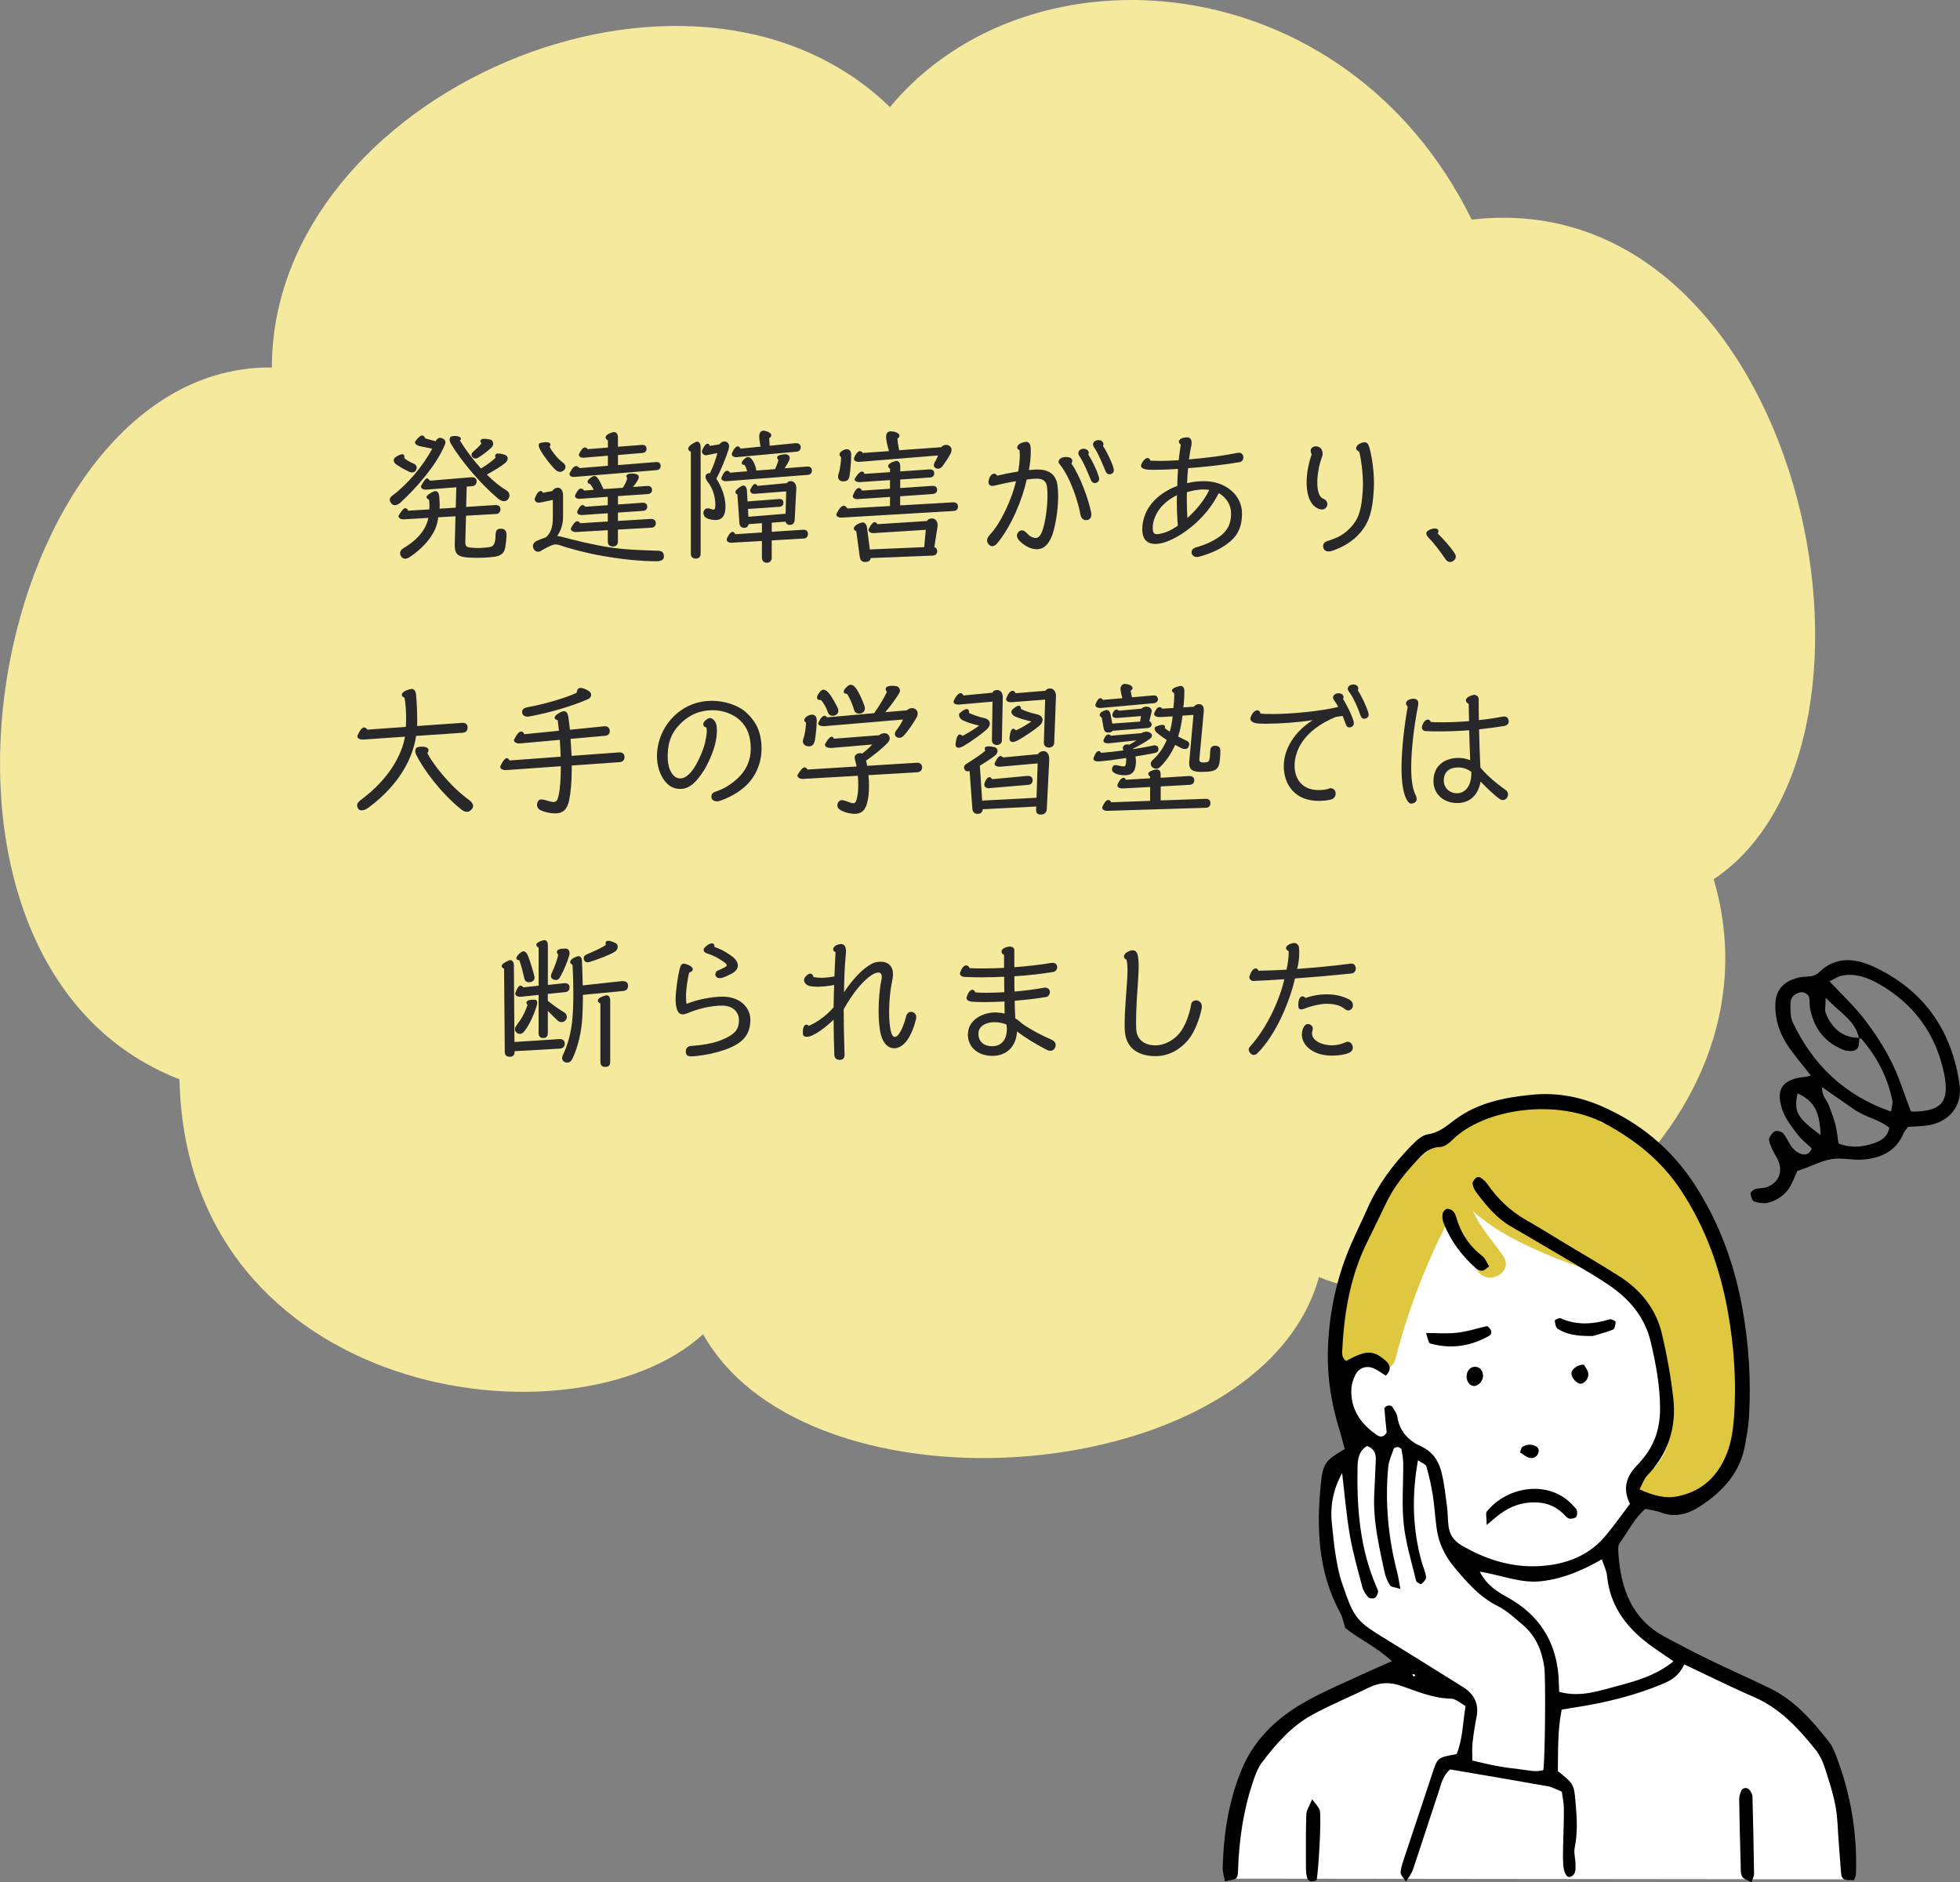 <?xml version="1.0" encoding="UTF-8"?> <svg xmlns="http://www.w3.org/2000/svg" id="_レイヤー_2" viewBox="0 0 515.17 494.66"><rect x="0" y="0" width="515.17" height="494.66" fill="#808080" stroke="none"/><defs><style>.cls-1{fill:#282729;}.cls-1,.cls-2,.cls-3,.cls-4,.cls-5{stroke-width:0px;}.cls-2{fill:#fff;}.cls-2,.cls-4,.cls-5{fill-rule:evenodd;}.cls-3{fill:#f5e99e;}.cls-4{fill:#000;}.cls-5{fill:#dfc840;}</style></defs><g id="_レイヤー_1-2"><path class="cls-3" d="M184.81,350.62c27.97,49.77,146.38,40.63,161.88-15.03,41.03,17.56,123.64-36.58,103.74-104.54,53.79-35.89,23-183.37-63.61-173.34-33.14-67.36-116.23-73.76-152.9-29.57-52.68-51.05-162.46-3.33-162.46,68.43-73.41-.83-104.22,156.04-24.28,187.06,1.76,83.83,103.54,98.11,137.64,66.98Z"></path><path class="cls-1" d="M110.24,117.21c-.83-.19-1.44-.76-1.02-1.33.72-.99,1.37-1.44,1.71-1.44s.68.3.83.76l2.77.76c.23-.61.8-.91.99-.91s.34,0,.57.08c.68.23,1.25.72.87,1.67-2.2,5.46-7.92,11.86-11.67,15.24-.8.72-1.63.91-2.12.53-.72-.57-1.14-1.52-.11-2.27,3.98-2.96,8.11-7.77,10.54-12.39l-3.34-.68ZM108.73,121.83c.95.42.98,1.33.49,1.9-.42.49-.99.57-1.78.19-1.29-.61-2.5-1.33-3.11-1.74-1.14-.76-1.02-1.59-.3-2.08.76-.53,1.33-.72,1.71-.72.45,0,.64.38.53.99.38.42,1.44,1.02,2.46,1.48ZM119.79,133.39l.15-5.34-7.85.61c-.91.08-1.44-.34-1.44-.83,0-.23,1.1-2.12,1.55-2.12.27,0,.53.23.8.61l10.88-.91c.91-.08,1.4.42,1.4,1.06s-.3,1.21-1.21,1.29l-1.4.11-.15,5.34,7.69-.49c.87-.04,1.33.42,1.33,1.02,0,.72-.34,1.29-1.17,1.33l-7.88.45-.19,6.82c-.04,1.14.34,1.44,1.29,1.55,1.55.19,3.26.15,5-.11,1.25-.19,1.59-.91,1.67-3.22.04-1.25.42-1.63,1.44-1.63s1.48.72,1.44,1.67c-.04,1.17-.19,2.39-.34,3.26-.27,1.55-1.21,2.24-2.92,2.46-1.97.27-4.62.34-6.9.19-2.73-.19-3.52-.99-3.45-3.49l.19-7.35-4.55.27c-.3,4.02-3.49,7.73-7.43,10.42-.95.64-1.74.57-2.2,0-.53-.64-.64-1.63.57-2.35,3.79-2.24,5.91-5,6.48-7.92l-6.41.38c-.91.04-1.44-.38-1.44-.87,0-.11,1.25-2.12,1.74-2.08.38.04.61.23.83.68l5.53-.34c.08-1.14.04-2.08-.11-2.58-.42-.15-.64-.45-.64-.68,0-.46,1.74-1.55,2.35-1.55.53,0,.91.42,1.02,1.44.08.91.15,2.27.08,3.18l4.24-.27ZM133.02,128.81c1.18.68,1.02,1.82.46,2.43-.64.72-1.63.57-2.58-.23-4.25-3.56-9.48-9.51-12.43-14.48-.46-.76-.34-1.74.23-1.86.27-.04.61-.11.8-.11,1.18,0,2.12.49,1.4,1.21,1.4,2.31,3.37,4.96,5.53,7.35,1.9-1.14,3.22-2.24,3.83-2.84-.26-.61,0-1.1.57-1.1.42,0,1.06.04,1.86.34,1.1.42.91,1.48.08,2.16-1.1.87-2.84,1.97-4.81,3.03,1.71,1.71,3.45,3.15,5.08,4.09ZM127.11,115.31c.49,0,1.17.04,1.86.23.64.19.98,1.33.23,2.05-1.02.95-2.27,1.9-3.34,2.58-.91.61-1.48.27-1.78-.19-.3-.46-.19-.87.46-1.44.72-.61,1.59-1.4,2.01-2.05-.68-.68-.08-1.17.57-1.17Z"></path><path class="cls-1" d="M148,135.74c0,2.08-.61,3.79-1.55,5.12.42.04.83.11,1.29.23,3.15.83,7.92,2.05,12.66,2.77,3.94.61,9.1.76,12.7.87,1.1.04,1.4.72,1.4,1.4v.15c0,.83-.76,1.21-1.86,1.21-4.51,0-9.51-.57-14.06-1.36-4.62-.8-8.87-1.97-11.52-2.88-.34-.11-.64-.19-.99-.19-.38,0-.72.11-1.14.27-.91.38-1.93.91-2.62,1.36-.3.23-.64.3-.91.3-.53,0-.95-.34-1.17-.83-.11-.23-.15-.46-.15-.68,0-.49.3-.99.95-1.33.61-.3,1.52-.64,2.46-.95,1.33-1.25,1.82-2.65,1.82-5.27v-4.55l-3.3.68c-.8.15-1.48-.27-1.48-.83,0-.08,0-.19.04-.27.49-1.33,1.02-1.93,1.52-1.93.23,0,.46.15.64.46l2.43-.46c.34-.53.91-.87,1.44-.87.72,0,1.4.61,1.4,2.05v5.53ZM147.92,121.53c.49.38.72.8.72,1.18,0,.34-.19.68-.49.91-.3.23-.61.38-.95.38-.42,0-.87-.19-1.4-.72-1.1-1.1-2.92-3.49-3.79-5.04-.26-.49-.42-.91-.42-1.25,0-.3.15-.53.49-.61.57-.11,1.06-.19,1.4-.19.83,0,1.21.27,1.21.64,0,.15-.08.38-.23.57.64,1.29,2.08,3.11,3.45,4.13ZM162.44,117.4l6.25-.49h.19c.72,0,1.06.46,1.06.99,0,.61-.27,1.06-1.14,1.14l-6.37.53v2.65l9.97-.8h.19c.72,0,1.06.45,1.06.99,0,.61-.27,1.06-1.14,1.14l-21.53,1.78c-.72.08-1.29-.27-1.29-.72,0-.08,0-.19.04-.27.61-1.29,1.18-1.86,1.71-1.86.3,0,.61.19.91.53l7.43-.61v-2.65l-6.33.53c-.72.08-1.29-.3-1.29-.76,0-.08,0-.15.04-.23.61-1.21,1.1-1.71,1.55-1.71.26,0,.49.15.72.45l5.31-.42v-1.9c-.42-.23-.61-.49-.61-.76,0-.49.64-1.02,1.93-1.36.11-.04.19-.04.3-.04.57,0,1.02.49,1.02,1.36v2.46ZM170.13,127.71h.19c.72,0,1.06.46,1.06.99,0,.61-.26,1.06-1.14,1.14l-7.81.53v2.2l6.44-.45h.19c.72,0,1.06.45,1.06.99,0,.61-.27,1.06-1.14,1.14l-6.56.45v2.2l8.6-.53h.11c.83,0,1.25.49,1.25,1.1,0,.64-.34,1.17-1.25,1.21l-8.72.49v3.11c0,.99-.61,1.33-1.33,1.33s-1.33-.34-1.33-1.33v-2.96l-8.3.49h-.08c-.72,0-1.33-.34-1.33-.83,0-.08.04-.15.08-.27.61-1.18,1.14-1.74,1.63-1.74.27,0,.53.19.76.53l7.24-.46v-2.16l-6.75.46h-.19c-.64,0-1.1-.3-1.1-.76,0-.08,0-.19.04-.27.49-1.1.95-1.59,1.4-1.59.23,0,.46.15.68.45l5.91-.42v-2.2l-7.31.53h-.19c-.64,0-1.1-.3-1.1-.72,0-.08,0-.19.04-.27.57-1.18,1.02-1.71,1.48-1.71.3,0,.61.19.91.53l2.5-.19c-.27-.57-.57-1.06-.95-1.52-.46-.08-.68-.3-.68-.57,0-.42.46-.95,1.37-1.44.15-.08.3-.11.42-.11.49,0,.83.46,1.25,1.14.23.38.64,1.21,1.14,2.31l5.04-.34c.61-.87,1.02-1.71,1.21-2.5-.15-.19-.23-.38-.23-.53,0-.42.45-.72,1.44-.72.19,0,.38,0,.61.04.8.08,1.21.38,1.21.87,0,.23-.08.45-.23.76-.34.64-.8,1.29-1.29,1.86l3.71-.27Z"></path><path class="cls-1" d="M181.58,118.72c-.49-.23-.68-.49-.68-.8,0-.72,1.29-1.48,1.97-1.78.15-.04.26-.08.38-.08.53,0,.91.61.91,1.44v27.93c0,1.02-.57,1.36-1.29,1.36s-1.29-.34-1.29-1.36v-26.72ZM185.83,119.6c-.08.04-.19.04-.27.04-.53,0-1.06-.45-1.06-.99,0-.08,0-.19.04-.3.53-1.21,1.02-1.74,1.44-1.74.27,0,.46.19.61.57l2.5-.42c.34-.49.87-.76,1.33-.76.64,0,1.21.46,1.21,1.29,0,.23-.04.46-.11.72-.76,2.5-2.27,6.03-3.22,7.77,1.52,2.43,2.39,5,2.39,7.35,0,.34-.04.68-.08,1.02-.15,1.36-.87,2.5-2.43,2.5-.87,0-1.63-.11-2.39-.46-.57-.27-.91-.87-.91-1.4,0-.11,0-.23.04-.34.23-.61.57-.87,1.1-.87.23,0,.49.04.76.15.3.11.53.19.72.19.42,0,.53-.38.53-1.29,0-2.31-.87-4.62-2.01-5.99-.38-.49-.57-.95-.57-1.33,0-.53.38-.95.91-.95.08,0,.11.04.19.04.87-1.55,1.71-4.09,2.01-5.34l-2.73.53ZM196.4,123.84l-.04-.11c-.19-.57-.42-1.29-.72-1.59h-.15c-.34,0-.53-.15-.53-.45,0-.34.3-.83,1.02-1.36.23-.15.46-.23.64-.23.46,0,.83.34,1.17.87.3.42.72,1.29.87,2.01.08.19.11.38.11.53,0,.04,0,.11-.04.15l5-.38c.38-.83.76-1.86.87-2.39-.23-.23-.34-.42-.34-.64,0-.42.53-.76,1.86-.87.99-.08,1.44.38,1.44,1.02,0,.23-.08.53-.23.8-.27.49-.64,1.17-1.1,1.86l5.88-.46h.19c.76,0,1.1.46,1.1,1.02,0,.61-.27,1.1-1.1,1.17l-21.41,1.67h-.15c-.61,0-1.14-.34-1.14-.76,0-.08.04-.15.04-.23.49-1.18.99-1.78,1.48-1.78.27,0,.53.19.76.53l4.51-.38ZM200.27,139.91v-2.43l-3.53.27c-.11.72-.61.95-1.14.95-.61,0-1.17-.3-1.25-1.21l-.53-7.54c-.38-.19-.53-.42-.53-.64,0-.57.99-1.18,1.52-1.52.23-.11.42-.19.61-.19.53,0,.87.61.91,1.4l.15,2.77,8.34-.64h.11c.61,0,.99.38.99.95,0,.49-.26,1.06-1.06,1.1l-8.26.57.11,2.05,9.78-.8.15-5.87-8.34.64h-.11c-.61,0-1.02-.42-1.02-.83,0-.08,0-.19.04-.27.46-.99.87-1.48,1.25-1.48.23,0,.45.15.64.49l7.73-.72c.23-.38.61-.53.99-.53.72,0,1.48.57,1.48,1.78v.15l-.42,8.19c-.04.99-.64,1.4-1.29,1.4-.45,0-.98-.23-1.1-.87l-3.64.27v2.39l8.3-.53h.11c.76,0,1.1.49,1.1,1.06,0,.64-.3,1.21-1.14,1.25l-8.38.49v4.47c0,1.02-.64,1.4-1.29,1.4s-1.29-.38-1.29-1.4v-4.32l-8,.46h-.08c-.64,0-1.17-.34-1.17-.8,0-.08,0-.19.04-.27.53-1.25,1.1-1.78,1.52-1.78.26,0,.53.23.68.61l7.01-.45ZM199.89,117.36c-.15-.72-.34-2.16-.34-2.62,0-.83.34-1.55,1.02-1.55h.27c1.25.19,1.89.72,1.89,1.21,0,.23-.15.49-.53.72v.3c0,.53.08,1.14.11,1.71l6.9-.68c.64,0,1.25.3,1.25.99v.08c0,.61-.3,1.1-1.1,1.18l-15.81,1.44h-.11c-.61,0-1.1-.34-1.1-.8,0-.11.04-.23.08-.34.53-1.18,1.06-1.71,1.52-1.71.27,0,.49.19.68.61l5.27-.53Z"></path><path class="cls-1" d="M236.62,123.88l7.69-.53h.15c.76,0,1.1.46,1.1.99,0,.61-.26,1.06-1.14,1.14l-7.81.53v2.24l8.45-.57h.15c.76,0,1.1.45,1.1.99,0,.61-.27,1.06-1.14,1.14l-8.57.61v2.39l13.87-.8h.08c.87,0,1.25.49,1.25,1.06,0,.64-.3,1.18-1.21,1.21l-29.37,1.74h-.11c-.72,0-1.29-.34-1.29-.8,0-.08.04-.15.08-.27.68-1.36,1.33-2.05,1.9-2.05.34,0,.64.27.91.72l11.22-.64v-2.39l-8.49.57h-.19c-.64,0-1.1-.34-1.1-.76,0-.08,0-.15.04-.23.53-1.33,1.06-1.93,1.55-1.93.34,0,.61.27.87.68l7.32-.49v-2.27l-7.92.53h-.19c-.64,0-1.18-.3-1.18-.68,0-.11.04-.19.08-.27.72-1.25,1.37-1.82,1.86-1.82.3,0,.53.19.64.61l6.71-.46v-.91c-.34-.19-.49-.42-.49-.64,0-.49.61-.99,1.86-1.36.11-.04.23-.04.3-.04.61,0,1.02.53,1.02,1.4v1.36ZM221.08,120.09c-.3-.15-.42-.38-.42-.64,0-.8,1.25-1.4,1.93-1.4.64,0,1.14.49,1.14,1.44,0,1.9-.23,4.13-.42,5.46-.15,1.02-.57,1.55-1.63,1.55-.76,0-1.4-.38-1.4-1.25,0-.23.04-.49.15-.8.38-1.14.64-3.26.64-4.13v-.23ZM228.85,146.66c-.04.76-.76,1.02-1.44,1.02-.8,0-1.29-.34-1.44-1.44l-.91-6.67c-.46-.15-.64-.38-.64-.68,0-.53.72-1.18,2.01-1.55.11-.04.23-.04.34-.04.61,0,1.02.53,1.14,1.48l.72,5.61,14.29-.61.42-4.55-13.76.87c-.72.04-1.29-.38-1.29-.87,0-.11,0-.19.08-.3.57-1.14,1.1-1.71,1.55-1.71.26,0,.49.19.68.53l13-.83c.34-.45.76-.68,1.33-.68.76,0,1.52.57,1.52,1.74,0,.15,0,.3-.04.49l-.83,5.31c.53.15.76.61.76,1.06,0,.64-.38,1.14-1.25,1.17l-16.22.64ZM233.66,118.54c-.34-1.06-.76-2.84-.76-3.75s.42-1.44,1.25-1.44c1.14,0,2.27.53,2.27,1.1,0,.27-.15.53-.53.8.04.99.23,2.08.46,3.07l11.03-.8c.34-.45.87-.61,1.37-.61.68,0,1.36.53,1.36,1.33,0,.27-.08.61-.26.95-.68,1.33-1.33,2.16-2.05,3.22-.38.53-.8.76-1.21.76-.53,0-1.14-.3-1.14-.91,0-.27.08-.53.27-.83.3-.49.57-1.02.83-1.74l-20.51,1.67c-.95.08-1.59-.27-1.59-.76,0-.53.87-2.05,1.59-2.05.27,0,.53.15.72.49l6.9-.49Z"></path><path class="cls-1" d="M267.36,117.59c0-.57.68-1.25,2.2-1.48h.19c.64,0,1.06.53,1.14,1.36.04.38.04.8.04,1.21,0,1.55-.19,3.3-.49,4.85.87-.08,1.67-.15,2.31-.15,2.77,0,4.78,1.17,5.19,4.09.11.91.19,1.93.19,2.96,0,3.71-.76,7.88-1.52,10.08-1.02,2.84-2.5,3.83-4.09,3.83-.72,0-1.48-.19-2.2-.53-.87-.38-2.05-1.29-2.5-1.86-.34-.42-.53-.83-.53-1.21,0-.34.15-.68.46-.99.23-.23.53-.38.83-.38.38,0,.76.19,1.1.53.53.53.99.99,1.48,1.21.38.15.72.27,1.02.27.68,0,1.29-.49,1.78-1.86.79-2.16,1.36-6.1,1.36-9.29,0-.8-.04-1.55-.11-2.2-.19-1.59-1.02-2.24-2.77-2.24-.61,0-1.52.08-2.58.23-1.1,5.08-3.98,12.28-7.85,16.87-.34.38-.8.64-1.21.64-.38,0-.8-.23-1.06-.64-.23-.3-.3-.61-.3-.87,0-.53.3-1.02.76-1.52,2.92-3.07,5.88-9.7,6.86-14.06-2.01.34-4.13.8-5.65,1.17-.23.04-.42.08-.57.08-.64,0-1.02-.34-1.02-1.02,0-.11,0-.23.04-.34.19-1.18.87-1.86,1.44-1.86.3,0,.61.19.8.53,1.36-.34,3.45-.76,5.53-1.1.23-1.4.42-2.96.42-4.25,0-.49-.04-.95-.08-1.36-.42-.15-.61-.42-.61-.72ZM286.81,134.68c.04.23.04.42.04.57,0,.87-.53,1.44-1.4,1.44-.68,0-1.29-.42-1.48-1.55-.49-2.84-2.43-9.36-5.46-13.19-.19-.23-.26-.42-.26-.64,0-.61.72-1.06,1.17-1.14.3-.08.61-.08.83-.08,1.02,0,1.59.42,1.59,1.02,0,.23-.08.45-.23.72,2.27,3.18,4.51,9.4,5.19,12.85ZM288.82,125.36c.04.19.08.34.08.49,0,.64-.53,1.1-1.14,1.1-.38,0-.76-.23-.99-.72-.87-2.05-1.86-4.59-3.03-6.33-.23-.3-.3-.61-.3-.83,0-.76.72-1.14,1.4-1.14.72,0,1.33.46,1.33,1.06,0,.15-.04.3-.11.49,1.02,1.55,2.31,4.21,2.77,5.88ZM292.68,123.05c.04.19.08.38.08.53,0,.64-.53,1.06-1.14,1.06-.38,0-.76-.23-.99-.72-.87-2.05-1.86-4.59-3.03-6.33-.23-.3-.3-.61-.3-.83,0-.49.38-.87.76-.99,1.02-.34,1.97.11,1.97.95,0,.15-.04.3-.11.49,1.02,1.52,2.31,4.17,2.77,5.84Z"></path><path class="cls-1" d="M309.86,116.07c0-.61.79-1.14,2.24-1.14.68,0,1.1.53,1.1,1.4,0,.27,0,.53-.08.83-.23.95-.42,2.2-.61,3.56,4.25-.34,8.79-.91,12.74-1.71.11-.04.27-.04.38-.04.68,0,1.06.45,1.17.99v.27c0,.57-.34,1.14-1.14,1.25-4.13.68-8.95,1.21-13.38,1.55-.15,1.48-.23,2.88-.27,3.94,1.55-.38,3.15-.53,4.4-.53,5.95,0,10.04,3.83,10.04,8.49,0,3.87-1.36,6.22-4.17,8.19-2.31,1.63-5,2.62-7.16,3.18-.19.04-.38.08-.53.08-.76,0-1.4-.49-1.4-1.29,0-.61.46-1.06,1.29-1.29,1.78-.46,4.28-1.48,6.14-2.84,2.08-1.55,2.96-3.37,2.96-6.03,0-2.2-1.21-4.21-3.26-5.34-3.03,6.25-9.17,11.11-13.68,12.74-1.1.42-2.08.61-2.92.61-2.5,0-3.49-1.52-3.49-3.87,0-2.62,1.06-5.69,3.83-8.19,1.48-1.33,3.52-2.54,5.38-3.18,0-1.29.08-2.84.19-4.47-2.31.15-4.43.23-6.18.23-.61,0-1.18,0-1.67-.04-.91-.04-1.89-.38-1.89-1.02,0-.11,0-.19.08-.3.49-1.21,1.17-1.74,1.67-1.74.34,0,.61.27.72.68.72.04,1.59.08,2.46.08,1.52,0,3.22-.08,5-.19.15-1.48.34-2.88.53-4.06-.34-.27-.49-.53-.49-.8ZM305.76,132.64c-1.78,1.67-2.8,4.28-2.77,5.99,0,1.18.19,1.74,1.14,1.74.46,0,1.06-.15,1.9-.38,1.02-.3,2.27-.95,3.56-1.86-.19-2.16-.27-4.43-.27-6.41,0-.57,0-1.1.04-1.59-1.33.61-2.54,1.48-3.6,2.5ZM316.38,128.62c-1.25,0-2.84.23-4.4.72-.04.46-.04.95-.04,1.48,0,1.63.04,3.52.15,5.31,2.24-2.01,4.43-4.62,5.76-7.39-.45-.08-.95-.11-1.48-.11Z"></path><path class="cls-1" d="M344.5,118.46c0-.53.3-.91.87-1.1.15-.04.3-.08.49-.08.45,0,.98.19,1.25.49.38.38.53.95.53,1.48,0,.3-.04.57-.15.8-.76,2.01-1.25,4.59-1.25,6.78,0,2.08.45,3.79,1.55,4.21.76.3,1.1.87,1.1,1.44,0,.34-.15.72-.42.99-.27.27-.61.42-.99.42-.68,0-1.44-.38-1.97-.83-1.48-1.25-2.08-3.64-2.08-6.33,0-2.39.53-5.04,1.33-7.28-.15-.38-.27-.68-.27-.99ZM356.44,117.82c0-.57.57-1.17,1.67-1.52.19-.04.38-.08.53-.08.61,0,1.02.42,1.25,1.25.8,2.77,1.25,6.48,1.25,9.7,0,.68-.04,1.33-.08,1.93-.3,4.96-1.14,8-3.33,10.65-2.2,2.69-5.08,4.13-7.39,4.93-.38.15-.8.23-1.17.23-.53,0-1.02-.19-1.29-.8-.08-.19-.11-.38-.11-.61,0-.53.27-1.06,1.14-1.33,2.62-.8,4.62-1.74,6.63-4.17,1.74-2.08,2.35-4.62,2.62-8.79.04-.57.08-1.17.08-1.82,0-3.22-.46-6.75-.99-8.72-.53-.19-.8-.53-.8-.87Z"></path><path class="cls-1" d="M382.18,145.11c.3.46.46.83.46,1.18,0,.45-.23.8-.61,1.06-.26.23-.57.34-.87.34-.46,0-.87-.27-1.18-.68-1.17-1.74-2.99-4.21-4.51-5.72-.34-.38-.57-.76-.57-1.1s.19-.61.57-.83c.64-.34,1.21-.49,1.67-.49.57,0,.95.27.95.72,0,.19-.08.38-.19.61,1.33,1.29,3.3,3.49,4.28,4.93Z"></path><path class="cls-1" d="M121.42,189.95h.19c.91,0,1.29.53,1.29,1.21,0,.76-.3,1.33-1.33,1.4l-12.21.83c-.72,5.23-3.94,12.47-12.39,18.76-.72.53-1.36.8-1.89.8-.42,0-.72-.15-.95-.49-.19-.3-.27-.57-.27-.83,0-.49.38-.99,1.06-1.48,7.96-5.91,10.84-12.51,11.52-16.56l-10.99.76h-.19c-.72,0-1.33-.34-1.33-.87,0-.08.04-.19.08-.3.61-1.36,1.17-2.01,1.71-2.01.3,0,.61.19.83.57l10.12-.72c.04-.68.08-1.4.08-2.08,0-2.01-.15-4.06-.42-5.57-.49-.23-.72-.49-.72-.8,0-.57.91-1.17,2.27-1.48.11-.04.23-.04.34-.04.64,0,1.02.53,1.14,1.48.15,1.67.3,4.21.3,6.48,0,.61,0,1.21-.04,1.78l11.79-.83ZM123.2,210.15c.83.61,1.14,1.14,1.14,1.63,0,.34-.15.68-.42.95-.38.45-.79.61-1.21.61-.49,0-1.02-.27-1.48-.64-5.5-4.43-9.97-10.61-11.82-14.33-.19-.38-.27-.72-.27-1.02,0-.57.3-.99.87-1.06.34-.04.64-.08.91-.08,1.06,0,1.71.34,1.71.91,0,.23-.08.49-.3.8,1.44,2.84,5.88,8.6,10.88,12.24Z"></path><path class="cls-1" d="M158.8,190.86h.19c.8,0,1.21.49,1.29,1.14v.15c0,.61-.42,1.14-1.29,1.21l-9.02.8c.11,1.52.19,2.99.27,4.47l12.43-.91h.19c.87,0,1.29.53,1.29,1.21s-.34,1.29-1.33,1.36l-12.54.87v.76c0,3.22-.23,6.29-.72,8.53-.49,2.2-1.55,3.3-3.6,3.3-1.29,0-2.69-.3-3.79-.8-.68-.3-1.02-.83-1.02-1.44,0-.19,0-.34.08-.53.19-.61.53-.91,1.1-.91.27,0,.61.08.99.19.99.3,1.67.49,2.12.49.79,0,1.1-.45,1.36-1.59.42-1.82.61-4.66.61-7.81l-14.37,1.02h-.19c-.72,0-1.37-.34-1.37-.83,0-.08.04-.19.08-.3.64-1.36,1.21-2.01,1.67-2.01.27,0,.49.23.68.61l13.46-.99c-.08-1.48-.11-2.96-.23-4.43l-10.54.95h-.15c-.76,0-1.36-.38-1.36-.83,0-.08.04-.19.08-.27.68-1.4,1.33-2.05,1.82-2.05.34,0,.61.27.83.72l9.1-.91c-.11-.99-.23-1.93-.34-2.77-.49-.11-.8-.34-.8-.64,0-.42.49-.95,1.74-1.55.27-.11.49-.19.68-.19.72,0,1.06.68,1.18,1.52.15,1.06.3,2.2.42,3.37l9.02-.91ZM152.62,180.78c.49,0,1.14.23,1.93.68.57.3.83.72.83,1.14,0,.49-.34.95-.91,1.17-4.28,1.86-10.2,3.56-15.16,4.47-.27.04-.49.08-.68.08-.8,0-1.4-.42-1.4-1.25,0-.61.42-1.06,1.74-1.29,4.4-.76,10.69-2.73,12.62-3.75.04-.8.38-1.25,1.02-1.25Z"></path><path class="cls-1" d="M184.84,190.33c0-.42.38-.99,1.14-1.44.23-.11.42-.19.64-.19.76,0,1.4.87,1.63,1.59.11.45.19,1.02.19,1.67,0,1.02-.15,2.24-.49,3.64-.45,1.93-1.9,5.31-3.11,7.13-1.74,2.65-3.56,4.59-5.99,4.59-1.93,0-3.15-.87-4.09-2.05-1.25-1.55-2.08-3.98-2.08-6.52,0-3.56,1.33-7.13,3.83-9.89,3.15-3.49,7.16-4.7,10.57-4.7,3.22,0,6.94,1.06,9.21,3.22,2.43,2.27,3.87,5,3.87,9.4,0,3.94-1.67,7.66-4.62,10.16-2.2,1.86-4.62,2.92-6.25,3.49-.3.11-.64.15-.91.15-.61,0-1.1-.27-1.29-.68-.08-.15-.11-.34-.11-.57,0-.45.23-.99.99-1.25,1.67-.57,3.45-1.36,5.65-3.3,2.69-2.39,3.71-5.19,3.71-8,0-3.3-.91-5.72-2.84-7.5-1.78-1.67-4.59-2.69-7.28-2.65-3.14.04-6.06,1.1-8.68,3.87-2.35,2.46-3.03,5.15-3.03,8.19,0,2.31.49,3.71,1.21,4.7.68.95,1.52,1.17,2.16,1.17,1.17,0,2.58-1.17,3.64-2.88,1.37-2.2,2.46-5,2.8-6.48.3-1.36.46-2.39.46-3.11,0-.42-.04-.72-.11-.91-.53-.11-.8-.42-.8-.83Z"></path><path class="cls-1" d="M225.14,201.44c-.11-.64-.27-1.25-.42-1.82-.04-.19-.08-.38-.08-.53,0-.76.76-1.17,1.44-1.17.19,0,.38.04.53.11,1.06-.8,2.08-1.74,2.65-2.39l-10.65.91h-.3c-.83,0-1.48-.34-1.48-.83,0-.08.04-.19.08-.27.64-1.17,1.25-1.86,1.71-1.86.23,0,.42.19.57.53l11.86-.91c.49-.38.99-.53,1.4-.53.8,0,1.4.57,1.4,1.33,0,.34-.15.76-.53,1.17-1.14,1.29-4.09,3.64-5.69,4.7.11.45.23.91.3,1.36l13-.8h.19c.8,0,1.25.49,1.25,1.25,0,.68-.46,1.21-1.37,1.25l-12.73.76c.11.95.15,1.9.15,2.84,0,1.67-.15,3.26-.53,4.55-.49,1.82-1.44,2.77-3.22,2.77-1.29,0-2.62-.38-3.56-.87-.72-.38-1.02-.83-1.02-1.33,0-.68.46-1.4,1.21-1.4.27,0,.57.08.91.19.98.38,1.63.61,2.05.61.57,0,.76-.42.95-1.21.27-.99.38-2.27.38-3.68,0-.76-.04-1.52-.11-2.31l-14.44.83h-.08c-.72,0-1.36-.42-1.36-.87,0-.08.04-.19.08-.27.8-1.29,1.33-1.9,1.82-1.9.27,0,.49.19.76.57l12.89-.8ZM211.41,189.23c0-.83,1.37-1.44,2.05-1.44.64,0,1.21.49,1.21,1.44,0,1.33-.23,3.9-.46,5.19-.23,1.29-.8,1.71-1.59,1.71s-1.59-.42-1.59-1.33c0-.19.04-.42.11-.64.46-1.21.68-3.03.72-4.28-.3-.15-.46-.42-.46-.64ZM215.51,183.96c-.49,0-.76-.23-.76-.64,0-.45.3-1.06,1.02-1.78.23-.19.42-.3.68-.3.46,0,.95.34,1.4.91.72.83,1.82,2.8,2.27,3.75.15.3.23.61.23.87,0,.83-.68,1.33-1.48,1.33-.57,0-1.06-.27-1.33-1.06-.38-1.18-1.06-2.27-1.74-3.11-.11.04-.23.04-.3.04ZM229.76,187.41c1.33-1.82,2.84-4.4,3.33-5.57-.19-.3-.3-.53-.3-.76,0-.57.64-.87,1.74-.87.3,0,.61.04.95.08.64.08,1.06.57,1.06,1.18,0,.27-.08.53-.26.83-1.02,1.59-2.35,3.41-3.6,4.85l5.69-.49c.42-.42.91-.57,1.4-.57.76,0,1.44.57,1.44,1.4,0,.3-.08.68-.3,1.06-.87,1.55-2.31,3.64-3.26,4.66-.46.49-.83.68-1.25.68-.61,0-1.18-.38-1.18-1.02,0-.27.08-.57.3-.83.72-.91,1.52-2.24,1.82-2.96l-20.54,1.74h-.34c-.83,0-1.4-.27-1.4-.72,0-.08.04-.19.08-.27.57-1.21,1.14-1.74,1.59-1.74.27,0,.46.15.64.42l12.39-1.1ZM222.56,182.33c-.49,0-.8-.19-.8-.57s.34-.91,1.17-1.55c.23-.19.46-.27.68-.27.49,0,.95.34,1.36.91.87,1.17,1.78,3.37,2.16,4.4.15.34.19.68.19.95,0,.87-.72,1.33-1.52,1.33-.57,0-1.14-.27-1.33-.99-.3-1.29-1.14-3.11-1.82-4.21h-.11Z"></path><path class="cls-1" d="M260.88,184.38l-8.72.76c-.8.08-1.52-.15-1.52-.72,0-.15.04-.3.15-.49.64-1.29,1.25-1.78,1.71-1.78.3,0,.53.23.72.61l7.62-.72c.19-.49.72-.72,1.25-.72.76,0,1.52.57,1.48,2.05l-.23,11.22c0,.87-.8,1.18-1.33,1.18s-1.29-.3-1.29-1.21l.15-10.16ZM254.67,187.34c1.06.49,2.77,1.1,4.02,1.36.95.19,1.48.76,1.48,1.44,0,.49-.26,1.02-.83,1.55-1.21,1.1-4.17,3.26-6.03,4.32-1.4.8-2.16.61-2.16-.46,0-.08,0-.19.04-.3.19-1.52.57-2.24,1.1-2.24.19,0,.42.11.68.38,1.18-.61,3.18-1.78,4.4-2.73-1.4-.23-3.68-1.02-4.43-1.44-.53-.3-.87-.83-.87-1.33,0-.23.08-.42.27-.57.8-.68,1.4-.99,1.78-.99.34,0,.57.27.57.68v.3ZM254.86,202.61c-.19.08-.38.08-.53.08-.27,0-.49-.08-.68-.3-.15-.19-.27-.46-.27-.72,0-.3.15-.64.64-.95,1.67-1.02,4.02-2.58,4.96-3.45-.11-.23-.15-.42-.15-.57,0-.34.27-.57.99-.57.38,0,.91.04,1.55.19.42.08.83.49.83,1.02,0,.38-.19.83-.76,1.29-1.1.83-2.62,1.82-3.94,2.62.04.11.08.27.08.46l.57,8.68,14.29-.76.3-9.02-9.85.87h-.19c-.72,0-1.29-.3-1.29-.76,0-.08.04-.19.08-.27.61-1.25,1.06-1.78,1.48-1.78.23,0,.46.15.72.38l9.13-.87c.27-.46.87-.8,1.44-.8.76,0,1.52.57,1.52,2.16v.27l-.64,12.81c-.04.99-.8,1.44-1.52,1.44-.87,0-1.29-.34-1.29-1.25v-.11l.04-.76-14.06.72c-.04.87-.64,1.21-1.37,1.21-.76,0-1.29-.38-1.37-1.44l-.72-9.82ZM270.09,203.9h.15c.8,0,1.17.49,1.17,1.1,0,.68-.3,1.17-1.21,1.25l-10.27.87h-.15c-.64,0-1.06-.42-1.06-.95,0-.08,0-.19.04-.27.3-1.06.83-1.67,1.29-1.67.27,0,.53.19.72.53l9.32-.87ZM274.72,183.85l-8.94.68h-.19c-.61,0-1.14-.3-1.14-.8,0-.11.04-.23.11-.38.53-1.33,1.14-1.82,1.59-1.82.34,0,.61.23.79.64l7.81-.64c.23-.38.68-.61,1.21-.61.76,0,1.59.53,1.59,2.01v.19l-.46,12.09c-.04.91-.8,1.25-1.36,1.25s-1.4-.34-1.36-1.25l.34-11.37ZM272.56,187.71c.91.19,1.48.76,1.48,1.48,0,.49-.27,1.02-.87,1.55-1.37,1.14-4.17,3.03-5.61,3.79-.57.3-1.02.45-1.4.45-.53,0-.83-.34-.83-1.02,0-.11,0-.19.04-.3.15-1.44.49-2.16.99-2.16.19,0,.42.15.68.42,1.02-.42,2.99-1.55,4.06-2.35-1.29-.23-2.92-.72-4.21-1.25-.64-.27-1.06-.76-1.06-1.25,0-.23.11-.49.34-.68.72-.64,1.25-.95,1.63-.95.34,0,.53.3.57.87.91.49,2.8,1.14,4.21,1.4Z"></path><path class="cls-1" d="M295.26,197.08c-.11-.15-.15-.3-.15-.45,0-.42.27-.76.61-.91.23-.08.45-.11.64-.11.15,0,.3.04.46.08.61-.3,1.44-.8,1.9-1.14l-7.05.76c-.15,0-.3.04-.46.04-.68-.04-1.17-.23-1.17-.68,0-.08,0-.15.04-.27.34-.91.8-1.4,1.25-1.4.23,0,.46.11.64.34l8.04-.68c.46-.27.91-.38,1.29-.38.83,0,1.48.46,1.48,1.02,0,.27-.15.57-.57.87-.91.68-2.84,1.82-4.43,2.58l.04.11c1.93-.3,3.79-.61,5.12-.91.19-.04.38-.08.53-.08.76,0,1.02.53,1.02.99,0,.64-.38.91-1.17,1.06-1.37.27-3.07.57-4.89.87.08.45.15.91.15,1.36,0,.61-.08,1.17-.23,1.71-.42,1.55-1.55,1.86-2.73,1.86-.87,0-1.9-.11-2.73-.61-.42-.27-.61-.57-.61-.91,0-.19.04-.38.11-.61.15-.38.46-.53.83-.53.27,0,.57.08.83.15.53.11.91.19,1.17.19.38,0,.57-.11.64-.42.11-.38.15-.76.15-1.18,0-.19,0-.42-.04-.61-2.46.38-4.89.72-6.75.87-.15,0-.3.04-.46.04-.68,0-1.36-.15-1.36-.68,0-.08,0-.15.04-.27.46-1.25.91-1.78,1.37-1.78.23,0,.42.15.61.46,1.63-.11,3.75-.34,5.91-.64l-.08-.11ZM295,183.47c-.23-.76-.42-1.67-.49-2.31v-.19c0-.72.53-1.25,1.14-1.25h.11c1.21.11,1.93.61,1.93,1.1,0,.23-.15.46-.49.64,0,.38.19,1.21.34,1.78l5.61-.49h.19c.61,0,1.02.38,1.02,1.06,0,.42-.34.91-1.14.99l-13.87,1.25h-.19c-.68,0-1.25-.27-1.25-.76,0-.08.04-.15.04-.23.38-1.02.87-1.59,1.29-1.59.23,0,.46.15.61.45l5.15-.45ZM302.09,189.5c.42.15.61.57.61.87,0,.49-.3.87-1.14.95l-9.1.72c-.23.3-.68.46-1.14.46-.72,0-1.1-.34-1.25-1.18l-.49-2.77c-.3-.15-.53-.42-.53-.68,0-.42.42-.91,1.59-1.25.11-.04.19-.04.27-.04.53,0,.87.53.99,1.14l.45,2.43,7.32-.53.23-1.44-6.25.49h-.19c-.68,0-1.1-.3-1.1-.76,0-.08.04-.19.04-.27.23-.76.68-1.18,1.1-1.18.19,0,.38.11.53.3l5.99-.53c.34-.38.83-.53,1.33-.53.68,0,1.36.38,1.36,1.17,0,.11-.04.27-.08.42l-.53,2.2ZM305.08,204.39l7.39-.46h.19c.83,0,1.25.49,1.25,1.06,0,.64-.34,1.21-1.21,1.25l-7.62.42v3.68l11.75-.42h.11c.87,0,1.21.49,1.21,1.1,0,.68-.3,1.21-1.21,1.25l-25.74.8h-.23c-.72,0-1.25-.34-1.25-.8,0-.08,0-.19.04-.27.53-1.18,1.06-1.78,1.55-1.78.3,0,.53.19.76.61l10.23-.38v-3.64l-7.28.38h-.08c-.72,0-1.25-.34-1.25-.8,0-.08.04-.15.04-.23.49-1.17,1.1-1.78,1.59-1.78.27,0,.46.15.57.53l6.4-.38v-.53c-.3-.15-.49-.38-.49-.61,0-.42.57-.87,1.82-1.14.15-.04.3-.04.42-.04.64,0,1.02.42,1.02,1.29v.87ZM312.59,200.11l1.1-12.24-2.88.19c-.23,1.86-.57,3.71-1.14,5.5.8.38,1.55.8,2.24,1.1.49.23.68.57.68.91,0,.27-.11.57-.27.83-.15.3-.45.42-.87.42-.3,0-.68-.08-1.06-.27-.42-.23-.95-.49-1.52-.8-.87,1.97-2.09,3.94-3.79,5.65-.42.42-.83.61-1.21.61-.27,0-.57-.11-.83-.27-.34-.23-.57-.61-.57-1.02,0-.3.15-.68.49-.99,1.74-1.55,2.92-3.41,3.71-5.27-.91-.61-1.82-1.25-2.62-1.93-.34-.3-.57-.72-.57-1.06,0-.23.11-.42.34-.53.68-.3,1.25-.45,1.67-.45.45,0,.72.15.72.49,0,.11,0,.23-.08.34.38.3.83.64,1.33.95.38-1.29.64-2.65.76-4.02l-3.15.19c-.91.04-1.71-.23-1.71-.8,0-.08,0-.15.04-.27.42-1.02.87-1.55,1.37-1.55.26,0,.49.15.76.42l2.88-.19c.15-1.21.23-2.27.23-3.18,0-.27,0-.53-.04-.76-.34-.15-.57-.38-.57-.64,0-.42.61-.87,2.01-1.18.11,0,.19-.04.27-.04.61,0,.99.53.99,1.29,0,1.67-.11,3.07-.27,4.36l2.77-.19c.34-.46.87-.68,1.36-.68.64,0,1.25.45,1.25,1.52v.3l-1.17,12.7v.15c0,.42.19.53.68.64.11.04.23.04.34.04.3,0,.57-.04.83-.08.72-.08.91-.34,1.02-3.11.04-.83.53-1.21,1.21-1.21h.08c1.17,0,1.36.64,1.36,1.4,0,1.33-.15,2.69-.3,3.34-.3,1.29-1.02,1.78-2.24,1.97-.64.11-1.55.15-2.35.15-.38,0-.76,0-1.1-.04-1.63-.15-2.2-.87-2.2-2.2v-.49Z"></path><path class="cls-1" d="M350.72,184.11c-.23-.3-.34-.57-.34-.83,0-.49.42-.87.83-.99.19-.08.42-.11.64-.11.72,0,1.29.42,1.29,1.02,0,.15-.04.3-.11.49.99,1.59,2.31,4.25,2.77,5.91.04.19.04.34.04.46,0,.45-.19.72-.49.91-.23.11-.46.19-.64.19-.42,0-.76-.19-.95-.76-.27-.72-.53-1.52-.87-2.27-.53.08-1.14.15-1.78.27-8.79,3.6-10.84,9.21-10.84,12.81,0,3.15,1.71,6.41,6.29,6.41,1.14,0,2.05-.11,2.73-.38.15-.08.3-.11.49-.11.49,0,.95.3,1.18.8.08.23.11.46.11.64,0,.64-.42,1.21-.87,1.4-1.06.42-2.65.49-3.64.49-6.18,0-9.13-4.25-9.13-9.17,0-3.41,1.82-8.38,7.62-12.05-3.9.61-8.68.95-12.47.95-.57,0-1.1-.04-1.59-.04-1.25-.04-2.35-.49-2.35-1.29,0-.15.04-.3.11-.46.49-1.21,1.17-1.74,1.74-1.74.42,0,.72.34.83.87.83.08,1.86.11,2.99.11,5.27,0,12.85-.76,17.44-1.86-.3-.61-.68-1.17-1.02-1.67ZM359.66,187.34c.04.19.08.34.08.49,0,.42-.19.68-.53.87-.19.11-.42.19-.64.19-.38,0-.76-.23-.95-.8-.72-2.08-1.78-4.62-3.03-6.29-.23-.3-.34-.57-.34-.8,0-.53.42-.91.83-1.02.19-.08.42-.11.64-.11.72,0,1.29.42,1.29,1.02,0,.15-.04.3-.11.49.99,1.59,2.27,4.25,2.77,5.95Z"></path><path class="cls-1" d="M369.56,184.83c0-.57.72-1.21,1.97-1.21.61,0,1.25.3,1.25,1.1,0,.19,0,.42-.04.64-1.06,5.38-1.82,11.56-1.82,16.45,0,2.88.34,5.42,1.06,6.9.27.53.38.91.38,1.33,0,.72-.79,1.14-1.44,1.14-.42,0-.8-.34-1.25-1.18-.91-1.71-1.29-4.78-1.29-8.19,0-4.89.72-11.03,1.63-16.15-.3-.23-.46-.53-.46-.83ZM385.29,184.04c0-.57.68-1.1,2.05-1.44h.15c.49,0,1.18.38,1.18,1.14,0,1.78,0,3.64.04,5.5,2.24-.23,4.4-.57,6.18-.91.15-.04.3-.04.46-.04.68,0,1.06.38,1.17,1.02,0,.08.04.19.04.27,0,.61-.42,1.06-1.21,1.21-1.9.3-4.17.61-6.59.87.08,3.37.19,6.75.34,10.01,1.33,1.63,3.37,3.6,6.63,5.91.45.3.64.76.64,1.18s-.19.83-.42,1.06c-.3.3-.61.42-.95.42-.27,0-.57-.08-.8-.27-1.71-1.21-3.52-3.03-5.04-4.59-.64,3.64-2.88,5.65-6.14,5.65-3.49,0-6.25-2.27-6.25-5.8,0-4.13,3.07-6.06,6.63-6.06.99,0,2.05.19,3.03.61-.11-2.35-.19-5.12-.27-7.88-2.58.19-5.27.3-7.81.3-1.29,0-2.54,0-3.71-.08-.53-.04-.91-.46-.91-.99,0-.15.04-.3.08-.45.38-1.06.98-1.59,1.48-1.59.34,0,.61.23.8.64.95.08,1.97.08,3.03.08,2.2,0,4.62-.11,7.01-.3-.04-1.55-.08-3.11-.08-4.51-.53-.3-.76-.61-.76-.95ZM386.73,202.84c-.95-.72-2.16-1.17-3.37-1.17-2.27,0-3.87,1.02-3.87,3.45,0,1.9,1.48,3.34,3.45,3.34s3.79-1.63,3.79-5.27v-.34Z"></path><path class="cls-1" d="M135.26,276.26v.15c0,.99-.57,1.29-1.29,1.29s-1.29-.3-1.29-1.29l-.19-21.83c-.42-.23-.64-.46-.64-.72,0-.42.57-.87,1.93-1.48.11-.04.23-.08.34-.08.53,0,.95.57.95,1.36l.15,20.16,11.79-.76h.19c.83,0,1.25.53,1.25,1.17,0,.68-.38,1.29-1.33,1.33l-11.86.68ZM138.37,263.45c0-.49.76-.76,2.01-.76.61,0,.83.34.83.83,0,.19-.04.42-.11.68-.68,2.27-1.97,5.23-3.33,6.86-.38.45-.76.64-1.14.64-.3,0-.57-.11-.83-.34-.3-.27-.46-.53-.46-.87s.15-.68.49-1.14c1.17-1.48,2.08-3.11,2.84-5.27-.23-.23-.3-.46-.3-.64ZM143.98,258.83l4.36-.46h.19c.8,0,1.17.49,1.17,1.1,0,.64-.3,1.18-1.21,1.25l-4.51.46v1.82c1.37,1.1,3.18,2.39,4.25,2.99.53.3.76.8.76,1.25,0,.3-.11.61-.3.83-.26.34-.64.53-1.1.53-.34,0-.68-.11-1.02-.42-.68-.61-1.67-1.59-2.58-2.54v5.88c0,.95-.53,1.25-1.21,1.25s-1.21-.3-1.21-1.25v-10.08l-4.7.49h-.19c-.72,0-1.25-.3-1.25-.8,0-.08,0-.15.04-.23.49-1.33.91-1.9,1.33-1.9.27,0,.49.15.76.45l4.02-.42v-9.97c-.42-.27-.61-.53-.61-.8,0-.45.68-.87,1.82-1.17.11-.04.19-.04.3-.04.53,0,.91.49.91,1.29v10.46ZM135.72,251.81c0-.34.38-.91,1.25-1.59.19-.15.42-.23.61-.23.46,0,.87.42,1.14,1.06.76,1.82,1.36,4.09,1.67,5.23.08.23.11.45.11.64,0,.57-.3.91-.87,1.1-.19.08-.42.11-.61.11-.53,0-1.02-.27-1.18-.95-.19-.87-.79-3.34-1.33-4.85-.49,0-.79-.19-.79-.53ZM146.37,250.15c0-.53.64-.87,1.93-.87h.42c.57,0,.99.49.99,1.21,0,.15,0,.34-.08.53-.46,1.71-1.44,3.94-2.28,5.5-.38.72-.72,1.02-1.21,1.02-.11,0-.23,0-.34-.04-.49-.11-.99-.38-.99-.99,0-.23.04-.46.19-.76.68-1.52,1.52-3.56,1.71-4.89-.23-.27-.34-.53-.34-.72ZM163.61,257.84h.26c.8,0,1.21.53,1.21,1.18,0,.72-.3,1.29-1.29,1.4l-10.58,1.02c0,2.73-.08,5.34-.26,7.28-.38,3.98-1.48,7.43-2.5,9.51-.34.72-.83,1.02-1.37,1.02-.15,0-.3-.04-.46-.08-.49-.15-.87-.57-.87-1.14,0-.23.08-.49.19-.76,1.25-2.58,2.2-5.88,2.5-9.44.19-1.9.26-4.32.26-6.86s-.08-5.15-.23-7.47c-.38-.15-.61-.42-.61-.68,0-.49.57-1.06,1.86-1.48.11-.04.23-.08.34-.08.53,0,.87.46.91,1.25.08,2.01.15,4.25.19,6.44l10.42-1.14ZM159.18,247.8c0-.34.23-.57.68-.57s1.14.19,2.01.64c.34.19.49.53.49.91,0,.49-.23.99-.72,1.29-1.44.91-4.7,2.12-6.59,2.69-.23.08-.46.11-.64.11-.49,0-.76-.27-.91-.64-.04-.15-.08-.3-.08-.46,0-.38.23-.72.83-.99,1.52-.61,4.09-1.78,5-2.5-.08-.19-.08-.34-.08-.49ZM157.81,263.72c-.46-.23-.68-.49-.68-.76,0-.49.64-.95,1.97-1.36.11-.04.23-.04.34-.04.57,0,.95.49.95,1.33v16.15c0,1.02-.53,1.33-1.29,1.33-.72,0-1.29-.3-1.29-1.33v-15.31Z"></path><path class="cls-1" d="M189.84,261.9c5,0,7.39,3.15,7.39,6.03,0,3.75-1.71,6.18-6.67,7.92-2.69.95-5.12,1.36-7.24,1.63-.27.04-1.06.11-1.63.11-1.06.04-1.44-.42-1.44-1.36,0-.64.42-1.29,1.33-1.36,2.46-.19,5.57-.57,7.92-1.52,3.68-1.48,4.74-2.8,4.74-5.38,0-1.55-1.18-3.71-4.43-3.71-2.92,0-6.37.83-9.13,2.01-.49.19-.91.3-1.25.3-.99,0-1.48-.83-1.74-2.35-.08-.38-.11-.87-.11-1.44,0-2.43.57-6.18,1.06-8.15.19-.8.46-1.4,1.06-1.4.11,0,.23,0,.34.04,1.4.38,2.05.95,2.05,1.44,0,.38-.34.68-.95.87-.42,1.63-.83,4.32-.83,6.41,0,.72.04,1.33.15,1.82,2.58-1.1,6.6-1.9,9.4-1.9ZM187.8,248.86c1.71.53,3.53,1.63,4.62,2.46.99.76,1.52,1.59,1.52,2.39s-.53,1.59-1.71,2.2c-.87.45-1.78.87-2.35,1.02-.27.08-.49.11-.72.11-.61,0-1.14-.38-1.14-1.02,0-.45.3-.87.83-1.06.53-.19,1.33-.57,1.74-.83.27-.15.42-.3.42-.49s-.19-.42-.57-.72c-.76-.61-2.8-1.86-4.55-2.35-.53-.15-.95-.49-.95-.95,0-.23.11-.49.42-.76,1.36-1.29,2.43-1.21,2.43-.19v.19Z"></path><path class="cls-1" d="M218.99,249.46c0-.61.76-1.33,2.09-1.36.79-.04,1.29.61,1.29,1.93,0,.19-.04.42-.04.61-.3,3.15-.46,6.59-.49,10.12,2.2-3.26,4.62-6.06,7.31-7.5.72-.38,1.52-.53,2.27-.53.68,0,1.29.11,1.78.38.95.53,1.52,1.44,1.52,2.88,0,.49-.04.99-.19,1.59-.53,2.46-.83,5.5-.83,8.3,0,2.08.15,4.02.53,5.42.23.8.57,1.18.99,1.18.3,0,.64-.23.99-.68.91-1.25,1.52-2.99,1.97-4.74.19-.76.76-1.17,1.21-1.17.79,0,1.44.57,1.44,1.36,0,.23-.04.42-.08.64-.38,1.63-1.25,4.06-2.39,5.57-.99,1.33-2.2,2.01-3.34,2.01-1.48,0-2.8-1.14-3.45-3.45-.46-1.71-.64-3.98-.64-6.33,0-2.92.27-5.95.76-8.26.04-.27.08-.49.08-.72,0-.76-.34-1.14-.91-1.14-.46,0-1.02.19-1.71.64-2.24,1.44-4.93,4.59-7.39,9.02,0,3.98.08,6.9.19,10.76,0,.38.04.95.04,1.17,0,.99-.57,1.36-1.21,1.36-.95,0-1.44-.42-1.48-1.4-.11-3.07-.19-6.14-.19-9.17-2.2,2.12-4.51,3.79-6.18,4.36-.3.11-.61.15-.87.15-.53,0-.91-.23-.99-.61-.04-.27-.04-.49-.04-.72,0-1.18.42-1.86.91-1.86.23,0,.42.08.64.3,1.59-.64,4.21-2.2,6.52-4.85.04-1.97.08-3.94.15-5.88-1.55.3-3.18.46-4.43.46-.87,0-1.59-.08-2.05-.19-.91-.27-1.44-.95-1.44-1.59,0-.23.08-.46.23-.68.53-.68,1.02-.99,1.44-.99.38,0,.68.3.83.91.64.11,1.33.19,2.08.19,1.1,0,2.28-.15,3.41-.34.08-2.2.19-4.32.3-6.41-.42-.15-.64-.42-.64-.76Z"></path><path class="cls-1" d="M263.88,250.94c-.45-.23-.64-.57-.64-.87,0-.57.64-1.14,2.08-1.33h.15c.49,0,1.14.34,1.14.87v4.55c3.45-.23,6.86-.64,9.59-1.1.15-.04.3-.04.42-.04.99,0,1.21.64,1.25.99v.15c0,.64-.42,1.14-1.02,1.25-3.11.53-6.63.91-10.23,1.14,0,1.33,0,2.69.04,4.02,2.65-.23,5.31-.57,7.66-.99.15-.04.27-.04.38-.04.8,0,1.18.49,1.25,1.06v.15c0,.53-.38,1.14-.99,1.25-2.5.42-5.38.76-8.26.99.04,1.59.08,3.15.15,4.59.49.3,1.1.8,1.52,1.17,1.18,1.02,4.78,3.07,7.96,4.44.83.38,1.14.87,1.14,1.4,0,.23-.04.49-.15.72-.27.57-.72.83-1.25.83-.3,0-.57-.08-.87-.23-3.37-1.71-6.14-3.53-7.88-4.85-.23,4.02-2.8,6.41-6.48,6.41s-6.44-2.2-6.44-5.57c0-4.02,4.06-5.84,7.16-5.84.87,0,1.71.11,2.5.3,0-.99-.04-2.05-.04-3.18-1.78.11-3.52.15-5.16.15-1.14,0-2.2,0-3.18-.08-1.17-.08-1.63-.53-1.63-.95v-.15c.38-1.44,1.06-2.05,1.55-2.05.34,0,.61.27.72.68.95.08,1.97.11,3.11.11,1.44,0,2.96-.08,4.55-.15-.04-1.33-.04-2.69-.04-4.06-2.05.08-4.06.15-5.99.15-1.55,0-3.03-.04-4.43-.11-.8-.04-1.21-.45-1.21-.91,0-.04,0-.11.04-.19.42-1.33,1.06-1.93,1.63-1.93.38,0,.68.27.87.72,1.1.08,2.31.08,3.56.08,1.74,0,3.6-.04,5.5-.15v-3.41ZM261.34,268.61c-1.93,0-4.17.91-4.17,2.99,0,2.24,1.55,3.34,3.64,3.34,2.27,0,3.83-1.59,3.83-4.51,0-.38-.04-.76-.08-1.17-.91-.42-1.97-.64-3.22-.64Z"></path><path class="cls-1" d="M295.42,251.36c0-.53.49-1.14,1.71-1.55.23-.08.38-.08.57-.08.64,0,1.1.42,1.29,1.06.23.91.3,2.12.3,3.18,0,2.2-.3,5.42-.49,8.64-.11,2.2-.19,4.06-.19,5.69,0,.8,0,1.52.04,2.24.19,2.92,2.46,4.17,5.08,4.17,2.05,0,4.59-1.14,6.25-3.15,1.48-1.78,2.65-4.85,3.15-7.77.08-.57.68-.91,1.29-.91.19,0,.38.04.53.11.68.3.95.87.95,1.55,0,.23,0,.42-.08.64-.53,2.58-1.86,6.14-3.53,8.11-2.08,2.46-5,4.25-8.6,4.25-3.94,0-7.69-1.67-8.04-6.6-.04-.64-.04-1.29-.04-1.97,0-1.74.11-3.68.26-5.95.23-3.22.49-6.25.49-7.96,0-1.33-.11-2.08-.26-2.88-.42-.11-.68-.45-.68-.83Z"></path><path class="cls-1" d="M338.7,249.92c-.46-.19-.68-.46-.68-.76,0-.57.76-1.17,2.08-1.36h.11c.49,0,1.14.45,1.21,1.17.08.46.08.95.08,1.44,0,1.55-.26,3.15-.57,4.21,4.66-.34,9.63-.8,13.84-1.36.11,0,.26-.04.38-.04.83,0,1.1.49,1.21,1.18v.15c0,.49-.38,1.18-1.02,1.25-4.59.49-9.86.95-14.97,1.33-1.33,5.91-4.89,14.67-9.85,19.63-.34.34-.68.46-.99.46-.34,0-.64-.19-.83-.38-.27-.3-.49-.61-.49-1.02,0-.27.11-.53.42-.87,4.44-4.93,7.7-12.2,8.95-17.62-2.84.19-5.61.34-8.07.45-.76.04-1.14-.57-1.14-1.02,0-.08,0-.15.04-.23.46-1.4,1.1-2.05,1.63-2.05.3,0,.57.23.76.61,2.16-.04,4.66-.11,7.35-.27.34-1.52.57-3.26.57-4.43v-.45ZM348.64,261.29c2.46,0,4.51.53,6.1,1.44.64.38.87.91.87,1.4,0,.34-.11.68-.26.87-.3.38-.61.53-.95.53s-.72-.19-.99-.42c-1.17-.95-2.73-1.33-4.81-1.33-1.4,0-3.87.53-5.61,1.25-.38.15-.72.23-.98.23-.72,0-.76-.61-.76-1.17,0-1.44.45-2.27,1.1-2.27.23,0,.49.11.8.42,1.74-.61,3.64-.95,5.5-.95ZM354.24,273.76c.64,0,1.1.49,1.29,1.14.04.15.04.3.04.42,0,.61-.34,1.1-1.17,1.44-.95.38-2.58.64-4.28.64-.91,0-1.82-.08-2.62-.27-3.15-.68-5.31-2.81-5.31-5.23,0-.61.11-1.21.42-1.86.27-.64.72-.95,1.21-.95.23,0,.46.08.68.23.42.27.57.64.57,1.02,0,.19-.08.38-.11.57-.08.23-.11.46-.11.68,0,1.25,1.25,2.5,3.68,2.96.49.08,1.02.15,1.52.15,1.25,0,2.46-.27,3.6-.8.23-.11.42-.15.61-.15Z"></path><path class="cls-2" d="M322.1,494.18c-.06-.33-.13-.66-.2-.99-.17-.8-.35-1.64-.33-2.44.25-10.03,1.94-18.56,5.15-26.09,3.08-7.21,8.59-12.94,16.86-17.53,3.47-1.93,7.16-3.6,10.73-5.22,1.38-.63,2.81-1.27,4.21-1.93,1.59-.74,3.23-1.46,4.96-2.22.78-.34,1.59-.69,2.43-1.07l.24-.11-.19-.18c-2.2-2.1-4.67-3.66-7.06-5.17-1.73-1.09-3.52-2.22-5.16-3.54-.11-.35-.21-.72-.31-1.11-.25-.96-.52-1.94-1.01-2.84-6.31-11.58-6.04-23.95-5.1-33.42.58-5.83,1.24-6.43,6.22-9.39l.12-.07-.04-.13c-.15-.54-.29-1.09-.44-1.64-.33-1.23-.66-2.5-1.05-3.75-2.1-6.84-3.09-13.59-2.94-20.07.23-10.03,2.31-19.6,6.18-28.44.73-1.67,1.51-3.35,2.27-4.97.66-1.41,1.34-2.87,1.98-4.31,2.51-5.64,6.18-10.91,11.22-16.11,1.2-1.24,2.85-2.94,4.5-3.19,2.66-.4,4.46-1.78,6.37-3.25.25-.19.5-.38.76-.58,3.49-2.62,8.62-5.45,20.28-6.58,1.15-.11,2.31-.17,3.45-.17,4.89,0,9.78,1.04,14.53,3.1,10.29,4.45,18.54,11.36,24.51,20.54,6.14,9.44,10.36,20.36,12.54,32.47,1.72,9.56,2.31,19.17,1.74,28.58-.15,2.5-.61,5.02-1.06,7.46v.08c-1.16,6.29-4.89,11.32-11.77,15.82-2.29,1.5-4.45,2.23-6.61,2.23-1.18,0-2.36-.23-3.52-.68-.81-.31-1.65-.47-2.62-.65-.46-.09-.93-.17-1.43-.28l-.08-.02-.07.06c-1.99,1.65-3.39,3.85-4.76,5.98-.64,1.01-1.31,2.04-2.02,3.01-.45.61-.46,1.6-.4,2.58.69,11.16,4.65,18.29,12.46,22.43l.3.16c3.59,1.91,7.31,3.88,11.03,5.68,2.6,1.26,5.27,2.5,7.85,3.69,2.73,1.26,5.56,2.57,8.31,3.91,6.59,3.21,11.23,8.67,15.42,13.98.87,1.11,1.44,2.49,1.98,3.92,3.72,9.78,5.44,20.06,5.11,30.57-.01.39-.15.79-.28,1.17-.05.15-.1.29-.14.44-.23,0-.44,0-.64,0-.39,0-.7-.01-.95-.04l-161.23-.18h-.03c-.46.19-1.17.31-2.26.49Z"></path><path class="cls-5" d="M452.02,328.89c-2.04-5.11-6.02-13.35-11.16-18.93.55-1.25.42-2.74-.92-3.96-6.02-5.46-12.38-9.02-19.2-11.07-5.15-7.87-20.78-5.56-28.22-1.58-.08.04-.15.1-.22.15-7,.94-15.33,3.15-17.03,9.03-.07.05-.15.08-.22.14-14.86,11.38-26.33,34.76-22.76,53.7.72,3.82,5.38,3.4,7,.74.93,3.29,6.42,4.13,7.48.04,3.21-12.45,7.69-24.2,13.46-35.58,2.09,4.53,5.34,8.29,8.18,12.43,2.81,4.1,9.55.22,6.71-3.92-2.65-3.86-6.04-7.44-7.91-11.78,6.02,5.41,13.26,8.82,20.89,11.99,7.73,3.21,20.02,6.28,23.81,14.58.76,1.67,2.15,2.19,3.5,1.96,2.55,10.94,7.74,29.7-.17,38.38-.15.16-.25.33-.37.49-3.8-.83-6.65,4.87-2.73,7.16,19.61,11.4,24.85-15.57,25.87-29.39.87-11.76-1.63-23.71-5.98-34.6Z"></path><path class="cls-4" d="M369.56,494.49c-.69-1.13-1.46-1.8-1.42-2.43.07-1.24.51-2.48.91-3.69,2.46-7.46,4.98-14.91,7.44-22.38,1.36-4.12,1.32-4.13,6.38-5.04,1.58-3.87,1.6-8.12,2.34-12.65-1.33-.7-2.57-1.89-3.83-1.92-4.6-.09-8.74-1.83-12.91-3.3-3.07-1.09-5.73-1.04-8.57.35-4.96,2.43-10.09,4.53-14.93,7.17-5.5,3-9.61,7.68-13.33,12.63-1.12,1.48-1.76,3.39-2.36,5.18-2.51,7.51-3.63,15.28-3.87,23.18-.07,2.19-.23,2.26-3.47,2.78-.2-1.21-.59-2.42-.56-3.63.23-9,1.62-17.85,5.16-26.15,3.38-7.91,9.54-13.51,16.94-17.61,4.82-2.68,9.95-4.81,14.96-7.15,2.3-1.08,4.64-2.07,7.39-3.29-3.8-3.64-8.32-5.58-12.25-8.74-.39-1.2-.63-2.71-1.32-3.97-5.75-10.57-6.27-21.94-5.12-33.52.57-5.81,1.18-6.48,6.31-9.52-.48-1.75-.93-3.58-1.49-5.39-2.01-6.56-3.1-13.33-2.95-20.13.23-9.84,2.22-19.43,6.2-28.51,1.37-3.12,2.87-6.17,4.25-9.28,2.72-6.11,6.63-11.4,11.25-16.16,1.31-1.35,2.93-2.99,4.6-3.24,2.96-.45,4.86-2.15,7.05-3.79,6-4.51,13.09-5.91,20.37-6.61,6.28-.61,12.28.44,18.07,2.95,10.25,4.43,18.48,11.23,24.59,20.6,6.48,9.96,10.47,20.9,12.57,32.53,1.7,9.46,2.32,19.02,1.75,28.62-.15,2.53-.62,5.06-1.08,7.56-1.32,7.24-5.98,12.11-11.83,15.93-3.08,2.01-6.53,3.02-10.29,1.57-1.17-.45-2.47-.58-4.03-.93-2.9,2.41-4.51,5.94-6.75,8.96-.44.59-.41,1.64-.36,2.47.58,9.38,3.42,17.54,12.37,22.28,3.75,1.99,7.5,3.99,11.32,5.84,5.36,2.6,10.81,4.99,16.16,7.6,6.5,3.17,11.11,8.49,15.48,14.03.9,1.14,1.48,2.59,2.01,3.97,3.76,9.87,5.46,20.09,5.12,30.64-.02.61-.31,1.2-.47,1.78-2.89.08-3.32-.17-3.47-2.16-.35-4.44-.7-8.89-.95-13.34-.29-4.95-1.88-9.59-3.37-14.24-.51-1.59-1.3-3.2-2.34-4.5-4.53-5.67-9.39-10.95-16.3-13.93-6.03-2.6-11.9-5.55-18.23-8.52-1.15,2.43-2.76,3.84-4.96,4.79-7.67,3.33-15.7,5.27-23.92,6.53-1.03.16-2.06.34-3.34.55-1.12,5.52-.92,10.98-1.01,16.16,4.32,3.46,4.24,3.46,4.69,8.64.33,3.83.54,7.61-.25,11.43-.29,1.4.19,2.95.2,4.43,0,1.22.21,2.6-1.27,3.25-.97.42-1.8-.84-1.96-3.3-.11-1.69-.05-3.4-.02-5.1.06-3.19.22-6.38.2-9.57-.01-1.45-.36-2.9-.55-4.38-1.37-.54-2.51-1.21-3.74-1.43-8.54-1.53-17.1-2.96-25.61-4.41-1.96,1.65-2.33,3.82-2.99,5.79-2.3,6.85-4.5,13.74-6.8,20.59-.31.93-.99,1.74-1.8,3.12ZM430.91,391.38c3.84,1.72,6.85,2.49,10.14,1.81,6.43-1.31,10.55-5.41,12.85-11.24,1.14-2.91,1.62-6.18,1.86-9.33.69-9.38.04-18.73-1.61-27.98-2.04-11.43-5.92-22.17-12.37-31.92-5.06-7.64-11.88-13.13-19.94-17.46-12.55-6.75-31.85-3.98-40.2,4.39-.84.84-2.09,1.75-3.17,1.77-2.68.07-4.3,1.64-5.9,3.36-3.06,3.28-5.92,6.71-7.93,10.75-1.71,3.43-3.3,6.91-5.03,10.33-4.52,8.91-6.25,18.49-6.77,28.34-.06,1.2-.32,2.58,1,3.42,5.22-2.84,7.03-2.9,10.25-.16,1.27,1.08,1.79,2.39.17,4.05-.99-.61-1.99-1.36-3.1-1.88-1.91-.89-3.97-.23-4.89,1.63-.55,1.12-1,2.39-1.07,3.62-.29,5.41,2.42,9.26,6.68,12.22,1.06.74,1.98.42,2.6-.65-.22-2.12-.46-4.22-.6-6.32-.02-.24.52-.66.87-.75.35-.09.98,0,1.14.23.56.87,1.27,1.79,1.41,2.77.53,3.75,3.03,6.26,6.01,7.6,3.4,1.53,4.88,4.02,5.64,7.17.7,2.88,1,5.86,1.39,8.8.22,1.68.18,3.4.39,5.09.27,2.24,1.4,3.88,3.42,5.06,7,4.09,14.46,6.25,22.58,5.27,5.85-.7,11.11-2.94,15.04-7.52,2.34-2.73,4.39-5.7,6.66-8.67-2.17-4.25-.77-7.55,2.2-10.48.45-.45.83-.96,1.24-1.45,3.1-3.76,4.44-7.98,4.46-12.94.02-6.05-1.09-11.86-2.44-17.64-1.53-6.54-5.64-11.37-11.11-15.04-3.18-2.14-6.49-4.07-9.78-6.03-5.3-3.15-10.62-6.25-15.94-9.35-3.78-2.2-6.45-5.51-9.02-8.91-.5-.66-.89-1.5-.99-2.3-.06-.47.46-1.11.89-1.51.23-.22.91-.27,1.17-.09.67.46,1.35,1,1.8,1.67,2.71,3.91,6.04,7.11,10.19,9.48,3.51,2,6.93,4.14,10.39,6.23,4.74,2.86,9.53,5.62,14.19,8.6,5.59,3.58,9.58,8.55,11.13,15.04,1.32,5.56,2.34,11.24,2.99,16.92.9,7.8-1.38,14.7-6.91,20.44-.79.82-1.15,2.07-1.95,3.55ZM352.78,387.07c-2.28,4.13-3.23,8.57-2.71,13.23.31,2.75.52,5.5.97,8.23.41,2.5.86,5.04,1.68,7.43,3.31,9.65,3.67,9.95,12.15,15.15,6.52,3.99,12.98,8.08,19.48,12.1,3.02,1.86,4.47,4.38,3.75,8-.45,2.29-.82,4.6-1.07,6.92-.15,1.41-.03,2.84-.03,4.52,2.25.51,4.28,1.03,6.34,1.41,2.09.38,4.19.66,6.3.9,2.03.22,4.08.82,6.02.18.48-3.84.63-24.44.24-27.09-.64-4.33-2.25-8.2-5.67-11.08-2.11-1.77-4.18-3.74-6.61-4.95-4.75-2.36-8.06-6.22-11.31-10.1-2.46-2.93-4.2-6.41-4.71-10.32-.38-2.94-.57-5.92-1.03-8.85-.39-2.5-.97-4.98-1.66-7.41-.15-.54-1.13-.85-2.21-1.61-1.66,9.36-1.42,17.93.9,26.45.39,1.44,1.05,2.82,1.24,4.28.08.56-.72,1.33-1.27,1.83-.11.1-1.26-.47-1.35-.87-1.19-4.94-2.73-9.86-3.26-14.88-.56-5.25-.09-10.6-.13-15.91-.01-1.25-.22-2.5-.46-3.73-.05-.27-.61-.59-.97-.63-.35-.03-.96.18-1.05.43-.57,1.57-1.3,3.14-1.46,4.77-.89,9.4,0,18.66,2.37,27.79.3,1.16.45,2.35.81,4.27-1.4-.43-2.39-.44-2.69-.9-.68-1.04-1.2-2.26-1.46-3.48-1.47-6.85-3.08-13.69-2.7-20.79.16-2.97.28-5.94.4-8.91.07-1.67-.64-2.85-2.33-3.46-2.01,1.25-2.42,3.21-2.47,5.43-.22,10.91.6,21.65,5.07,31.81.17.38.42.85.32,1.19-.16.57-.45,1.29-.9,1.52-.43.22-1.39.11-1.69-.22-.67-.78-1.3-1.73-1.55-2.72-1.19-4.51-2.49-9.02-3.28-13.61-.93-5.39-1.37-10.87-2.02-16.31ZM421.04,409.77c-5.19,2.97-10.23,5.08-15.81,5.74-5.51.65-10.61-1.6-16.28-2.51,1.79,3.54,4.44,5.19,7.27,6.75,8.03,4.44,12.61,11.21,13.4,20.43.12,1.43.13,2.87.19,4.41,5.59,1.54,10.55-.29,15.35-1.55,5.04-1.32,10.22-2.82,14.71-6.47-2-1.37-3.75-2.55-5.47-3.76-6.5-4.62-11.19-10.39-12-18.69-.13-1.39-.83-2.71-1.36-4.35ZM372.01,440.33c-.09-.12-.16-.32-.28-.36-.15-.05-.34.02-.52.03.12.19.22.41.37.57.03.03.28-.15.42-.24Z"></path><path class="cls-4" d="M470.51,275.67c-2.56-3.53-4.01-7.45-3.87-11.89.1-3.11,1.63-5.23,4.45-6.36,1.16-.46,2.45-.75,3.69-.77,1.35-.03,2.48-.29,3.46-1.24,4.38-4.22,9.5-3.57,14.26-1.36,13.16,6.13,20.58,16.74,22.56,31.04.78,5.66-2.9,9.91-8.54,10.67-1.66.22-3.36.25-5,.36-.47.65-.94,1.11-1.17,1.67-1.96,4.72-5.92,6.53-10.59,6.93-2.72.24-5.55-.55-8.22-.14-2.65.41-5.16,1.74-7.73,2.66-.39.14-.79.25-1.39.45-.54,1.2-1.06,2.57-1.75,3.85-1.29,2.36-3.38,3.86-5.92,4.51-1.14.29-2.54.08-3.68-.32-.52-.18-.89-1.33-.96-2.07-.03-.37.72-1.02,1.23-1.18,1-.3,2.15-.16,3.1-.53,3.39-1.31,4.37-4.48,2.58-7.7-.81-1.46-1.68-2.96-2.04-4.56-.16-.68.75-1.89,1.49-2.39.45-.3,1.8.03,2.23.53.94,1.1,1.45,2.57,2.35,3.71.59.75,1.51,1.46,2.41,1.71.93.26,2.16.24,2.74-1.46-1.2-1.17-2.71-2.31-3.8-3.76-1.51-2.01-3.16-4.1-3.94-6.43-1.86-5.55.13-8.08,6.21-8.63.21-.02.41-.1,1.3-.33-2.09-2.67-3.85-4.77-5.45-6.98ZM479.88,262.2c-.04,2.18-.33,3.2-.02,3.98,1.59,3.98,4.32,6.55,8.89,6.56-.22,1.21.14,2.81-1.34,3.3-.89.3-2.12.16-3.02-.21-4.92-2-7.7-5.79-8.64-10.95-.19-1.04.03-2.2-.36-3.13-.23-.54-1.33-1.09-1.96-1.01-1.59.2-2.81,1.23-2.82,2.92-.01,1.68-.08,3.56.6,5,5.32,11.19,13.59,19.19,25.84,23.45.17-1.29.49-2.13.34-2.88-1.24-6.14-4.05-11.53-8.14-16.25-.11-.13-.41-.08-.62-.12-.96-4.74-5.05-6.7-8.74-10.67ZM502.68,292.12c7.76-.04,9.87-2.7,8.26-10.24-2.22-10.37-7.96-18.12-17.14-23.35-3.02-1.72-6.21-2.81-9.73-2.14-.98.19-1.87.85-3.21,1.49,3.22,3.44,6.46,6.45,9.12,9.89,2.71,3.51,5.17,7.29,7.17,11.25,1.98,3.94,3.26,8.23,5.05,12.9.12.05.31.19.5.19ZM480.8,290.69c.56,1.58,1.2,3.15,1.61,4.77.4,1.61.56,3.27.84,5.05,3.23,1.23,6.31.96,9.33-.1,1.79-.63,3.51-1.54,4.01-4.04-2.64-2.21-6.32-2.78-9.19-4.79-2.69-1.89-5.4-3.75-8.49-5.9-.1,2.35,1.36,3.51,1.89,5.01ZM472.46,287.31c-.97,4.88-.23,6.31,6.08,10.98-.27-6.4-1.79-9.01-6.08-10.98Z"></path><path class="cls-4" d="M460.37,494.66c-.96-.56-2.09-.85-2.47-1.55-.46-.86-.35-2.05-.38-3.11-.16-5.73-.31-11.46-.39-17.2-.01-.79.3-1.62.62-2.36.13-.3.68-.56,1.05-.58.35-.02.84.22,1.05.5.36.5.75,1.11.77,1.69.19,6.8.32,13.61.42,20.41,0,.59-.35,1.18-.68,2.21Z"></path><path class="cls-4" d="M346.06,494.09c-1.05.4-2.15.64-2.53-.76-.27-1-.27-2.1-.27-3.16-.01-4.47-.07-8.94.1-13.4.04-1.11.83-2.2,1.54-3.96.96,1.38,1.77,2.09,1.99,2.96.48,1.86-.32,15.86-.83,18.32Z"></path><path class="cls-4" d="M390.76,400.76c0-2.06-.33-3.09.05-3.56,5.41-6.75,16.68-8.53,22.91-1.29.28.32.7.64.75,1,.09.57.12,1.34-.19,1.72-.31.37-1.08.46-1.65.46-.36,0-.8-.33-1.08-.63-2.1-2.3-4.52-3.54-7.8-3.65-3.64-.11-6.66.97-9.47,3.04-.83.61-1.6,1.31-3.52,2.9Z"></path><path class="cls-4" d="M391.4,332.81c-.79.52-1.26,1.08-1.77,1.12-.56.04-1.27-.26-1.7-.65-3.7-3.27-6.6-7.14-8.44-11.75-.3-.75-.43-1.65-.34-2.46.06-.51.58-1.2,1.05-1.36.45-.15,1.22.13,1.62.48.45.38.75,1.03.92,1.61,1.18,4.23,3.48,7.66,6.97,10.37.74.57,1.08,1.65,1.7,2.64Z"></path><path class="cls-4" d="M374.84,350.29c2.8,0,5.52.24,8.19-.07,2.67-.31,5.28-1.16,7.85-1.75,1.14.76,1.56,1.98.5,2.58-4.75,2.7-9.84,3.5-15.19,2.07-.64-.17-.63-.21-1.35-2.83Z"></path><path class="cls-4" d="M418.64,351.09c-4.13.04-6.84-.38-9.21-1.9-.53-.34-.68-1.4-.77-2.16-.02-.16,1.15-.78,1.51-.62,4.29,1.94,8.58,1.59,12.94.29.44-.13,1.55.44,1.54.67-.02.71-.24,1.86-.7,2.04-2.13.83-4.36,1.39-5.32,1.67Z"></path><path class="cls-4" d="M387.45,364.22c-1.13,0-2.03-1.21-1.96-2.64.07-1.43,1.02-2.45,2.25-2.41,1.26.04,1.86.97,2.04,1.97.27,1.47-1.07,3.08-2.33,3.08Z"></path><path class="cls-4" d="M416.33,358.63c.32.61,1.03,1.41,1.13,2.28.19,1.6-1.39,3.16-2.58,2.59-.8-.38-1.6-1.35-1.81-2.21-.31-1.26,1.46-2.78,3.26-2.66Z"></path><path class="cls-4" d="M399.5,381.64c.31-.71.36-1.23.64-1.42,1.24-.87,3.16-.75,4.06.25.23.25.29.82.19,1.17-.34,1.21-1.34,1.72-2.43,1.44-.9-.23-1.68-.96-2.46-1.44Z"></path></g></svg> 